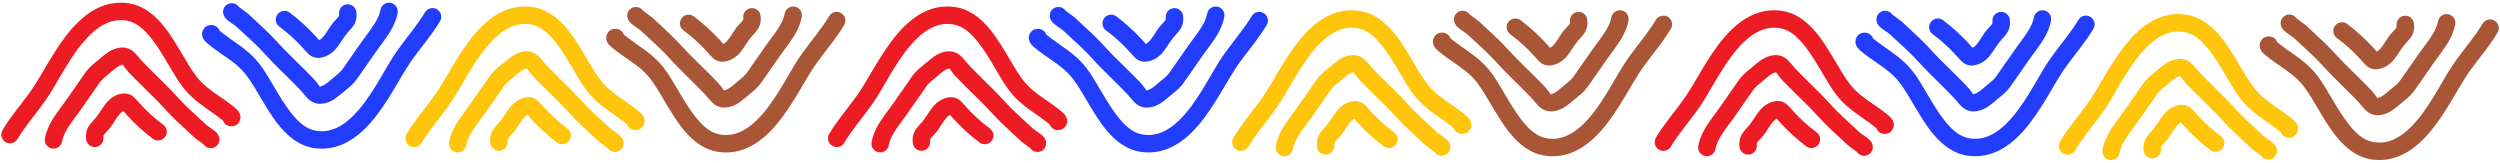 <?xml version="1.0" encoding="UTF-8" standalone="no"?><svg xmlns="http://www.w3.org/2000/svg" xmlns:xlink="http://www.w3.org/1999/xlink" clip-rule="evenodd" fill="#000000" fill-rule="evenodd" height="116.9" preserveAspectRatio="xMidYMid meet" stroke-linejoin="round" stroke-miterlimit="2" version="1" viewBox="144.5 1035.3 1798.1 116.9" width="1798.1" zoomAndPan="magnify"><path d="M1.915 1.843H2085.245V2085.173H1.915z" fill="none"/><g id="change1_1"><path d="M304.808,1121.97c0.866,2.427 3.186,4.166 5.909,4.166c3.633,-0.005 5.23,-2.01 6.031,-3.582c0.689,-1.354 1.65,-4.608 -1.424,-8.026c-1.667,-1.854 -6.665,-5.645 -12.946,-9.917c-3.141,-2.136 -6.186,-4.275 -9.038,-6.645c-2.662,-2.212 -5.156,-4.625 -7.382,-7.453c-8.121,-10.349 -16.1,-28.804 -27.307,-40.558c-6.044,-6.338 -12.991,-10.857 -21.055,-12.193c-14.676,-2.42 -26.946,3.695 -37.213,13.736c-13.199,12.909 -22.945,32.563 -30.776,44.82c-5.733,8.973 -12.685,16.854 -18.715,25.492c-1.601,2.294 -3.141,4.639 -4.586,7.063c-1.773,2.974 -0.798,6.829 2.177,8.602c2.974,1.773 6.828,0.798 8.602,-2.177c1.29,-2.164 2.667,-4.257 4.097,-6.306c6.127,-8.778 13.174,-16.8 19,-25.918c7.421,-11.616 16.47,-30.368 28.976,-42.606c7.338,-7.18 15.91,-12.068 26.402,-10.344c7.342,1.202 13.05,6.667 18.137,13.217c8.807,11.335 15.564,26.074 22.468,34.862c2.223,2.837 4.651,5.352 7.237,7.666c3.702,3.314 7.732,6.207 11.93,9.077c3.678,2.515 7.577,5.529 9.476,7.024Zm3.028,-7.68c0.862,-0.45 1.842,-0.703 2.881,-0.703c-1.211,-0.001 -2.148,0.278 -2.881,0.703Z" fill="#ed1c24"/></g><g id="change1_2"><path d="M899.398,1124.7c0.866,2.428 3.187,4.166 5.91,4.166c3.633,-0.004 5.23,-2.01 6.03,-3.581c0.689,-1.354 1.65,-4.609 -1.424,-8.027c-1.666,-1.853 -6.664,-5.645 -12.945,-9.916c-3.141,-2.136 -6.186,-4.276 -9.038,-6.645c-2.662,-2.212 -5.156,-4.625 -7.383,-7.454c-8.12,-10.349 -16.1,-28.804 -27.306,-40.557c-6.044,-6.339 -12.991,-10.857 -21.056,-12.193c-14.675,-2.421 -26.945,3.694 -37.212,13.736c-13.2,12.909 -22.945,32.562 -30.776,44.819c-5.733,8.973 -12.686,16.854 -18.715,25.493c-1.601,2.294 -3.141,4.638 -4.586,7.062c-1.773,2.975 -0.798,6.829 2.176,8.602c2.975,1.773 6.829,0.798 8.602,-2.176c1.291,-2.165 2.668,-4.257 4.098,-6.306c6.127,-8.779 13.174,-16.8 18.999,-25.919c7.422,-11.616 16.471,-30.368 28.977,-42.605c7.337,-7.181 15.91,-12.069 26.402,-10.344c7.342,1.201 13.049,6.667 18.137,13.216c8.806,11.336 15.564,26.075 22.468,34.862c2.223,2.838 4.651,5.353 7.236,7.667c3.703,3.313 7.733,6.207 11.93,9.076c3.679,2.515 7.578,5.53 9.476,7.024Zm3.029,-7.68c0.862,-0.449 1.842,-0.702 2.881,-0.702c-1.212,-0.002 -2.149,0.278 -2.881,0.702Z" fill="#ed1c24"/></g><g id="change1_3"><path d="M1493.99,1127.43c0.866,2.427 3.186,4.166 5.909,4.166c3.633,-0.005 5.23,-2.01 6.031,-3.582c0.689,-1.354 1.65,-4.608 -1.424,-8.026c-1.667,-1.854 -6.665,-5.645 -12.946,-9.917c-3.141,-2.136 -6.186,-4.275 -9.037,-6.645c-2.663,-2.212 -5.156,-4.625 -7.383,-7.453c-8.12,-10.349 -16.1,-28.804 -27.307,-40.558c-6.044,-6.338 -12.991,-10.857 -21.055,-12.193c-14.676,-2.42 -26.945,3.695 -37.213,13.736c-13.199,12.909 -22.945,32.563 -30.776,44.82c-5.732,8.973 -12.685,16.853 -18.715,25.492c-1.601,2.294 -3.14,4.639 -4.585,7.063c-1.774,2.974 -0.799,6.828 2.176,8.602c2.974,1.773 6.829,0.798 8.602,-2.177c1.29,-2.164 2.667,-4.257 4.097,-6.306c6.127,-8.778 13.174,-16.8 19,-25.918c7.421,-11.616 16.471,-30.368 28.976,-42.606c7.338,-7.18 15.911,-12.068 26.403,-10.344c7.341,1.202 13.049,6.667 18.137,13.217c8.806,11.335 15.563,26.074 22.468,34.862c2.222,2.837 4.651,5.352 7.236,7.666c3.702,3.314 7.732,6.207 11.93,9.077c3.678,2.514 7.577,5.529 9.476,7.024Zm3.028,-7.68c0.862,-0.45 1.842,-0.703 2.881,-0.703c-1.211,-0.001 -2.148,0.278 -2.881,0.703Z" fill="#ed1c24"/></g><g id="change2_1"><path d="M595.506,1124.7c0.866,2.428 3.186,4.166 5.909,4.166c3.633,-0.004 5.231,-2.01 6.031,-3.581c0.689,-1.354 1.65,-4.609 -1.424,-8.027c-1.667,-1.853 -6.665,-5.645 -12.946,-9.916c-3.14,-2.136 -6.186,-4.276 -9.037,-6.645c-2.663,-2.212 -5.156,-4.625 -7.383,-7.454c-8.12,-10.349 -16.1,-28.804 -27.307,-40.557c-6.044,-6.339 -12.991,-10.857 -21.055,-12.193c-14.676,-2.421 -26.945,3.694 -37.213,13.736c-13.199,12.909 -22.945,32.562 -30.776,44.819c-5.732,8.973 -12.685,16.854 -18.715,25.493c-1.601,2.294 -3.14,4.638 -4.585,7.062c-1.774,2.975 -0.798,6.829 2.176,8.602c2.974,1.773 6.829,0.798 8.602,-2.176c1.29,-2.165 2.667,-4.257 4.097,-6.306c6.128,-8.779 13.174,-16.8 19,-25.919c7.421,-11.616 16.471,-30.368 28.976,-42.605c7.338,-7.181 15.911,-12.069 26.403,-10.344c7.341,1.201 13.049,6.667 18.137,13.216c8.806,11.336 15.563,26.075 22.468,34.862c2.222,2.838 4.651,5.353 7.236,7.667c3.702,3.313 7.732,6.207 11.93,9.076c3.678,2.515 7.577,5.53 9.476,7.024Zm3.028,-7.68c0.862,-0.449 1.843,-0.702 2.881,-0.702c-1.211,-0.002 -2.148,0.278 -2.881,0.702Z" fill="#ffc40c"/></g><g id="change2_2"><path d="M1190.1,1127.43c0.866,2.427 3.187,4.166 5.91,4.166c3.633,-0.005 5.23,-2.01 6.03,-3.582c0.689,-1.354 1.651,-4.608 -1.423,-8.026c-1.667,-1.854 -6.665,-5.645 -12.946,-9.917c-3.141,-2.136 -6.186,-4.275 -9.038,-6.645c-2.662,-2.212 -5.156,-4.625 -7.382,-7.453c-8.121,-10.349 -16.1,-28.804 -27.307,-40.558c-6.044,-6.338 -12.991,-10.857 -21.055,-12.193c-14.676,-2.42 -26.946,3.695 -37.213,13.736c-13.2,12.909 -22.945,32.563 -30.776,44.82c-5.733,8.973 -12.685,16.853 -18.715,25.492c-1.601,2.294 -3.141,4.639 -4.586,7.063c-1.773,2.974 -0.798,6.828 2.176,8.602c2.975,1.773 6.829,0.798 8.602,-2.177c1.291,-2.164 2.668,-4.257 4.098,-6.306c6.127,-8.778 13.174,-16.8 18.999,-25.918c7.422,-11.616 16.471,-30.368 28.977,-42.606c7.338,-7.18 15.91,-12.068 26.402,-10.344c7.342,1.202 13.049,6.667 18.137,13.217c8.807,11.335 15.564,26.074 22.468,34.862c2.223,2.837 4.651,5.352 7.236,7.666c3.703,3.314 7.733,6.207 11.93,9.077c3.679,2.514 7.578,5.529 9.476,7.024Zm3.029,-7.68c0.862,-0.45 1.842,-0.703 2.881,-0.703c-1.212,-0.001 -2.148,0.278 -2.881,0.703Z" fill="#ffc40c"/></g><g id="change2_3"><path d="M1784.69,1130.16c0.866,2.428 3.186,4.166 5.909,4.166c3.633,-0.004 5.231,-2.01 6.031,-3.582c0.689,-1.353 1.65,-4.608 -1.424,-8.026c-1.667,-1.853 -6.664,-5.645 -12.945,-9.916c-3.141,-2.136 -6.187,-4.276 -9.038,-6.645c-2.662,-2.213 -5.156,-4.625 -7.383,-7.454c-8.12,-10.349 -16.1,-28.804 -27.307,-40.557c-6.044,-6.339 -12.991,-10.858 -21.055,-12.193c-14.675,-2.421 -26.945,3.694 -37.213,13.736c-13.199,12.909 -22.945,32.562 -30.775,44.819c-5.733,8.973 -12.686,16.854 -18.715,25.493c-1.602,2.294 -3.141,4.638 -4.586,7.062c-1.774,2.975 -0.798,6.829 2.176,8.602c2.974,1.773 6.829,0.798 8.602,-2.176c1.291,-2.165 2.668,-4.257 4.097,-6.306c6.128,-8.779 13.174,-16.8 19,-25.919c7.421,-11.616 16.471,-30.368 28.976,-42.605c7.338,-7.181 15.911,-12.069 26.403,-10.344c7.341,1.201 13.049,6.667 18.137,13.216c8.806,11.336 15.563,26.075 22.468,34.862c2.222,2.838 4.651,5.353 7.236,7.667c3.702,3.313 7.732,6.207 11.93,9.076c3.678,2.515 7.577,5.53 9.476,7.024Zm3.028,-7.68c0.862,-0.449 1.843,-0.702 2.881,-0.702c-1.211,-0.002 -2.148,0.278 -2.881,0.702Z" fill="#ffc40c"/></g><g id="change3_1"><path d="M302.476,1057.47c-0.866,-2.427 -3.187,-4.166 -5.91,-4.166c-3.632,0.005 -5.23,2.01 -6.03,3.582c-0.689,1.354 -1.65,4.608 1.424,8.026c1.666,1.854 6.664,5.645 12.945,9.917c3.141,2.136 6.186,4.275 9.038,6.645c2.662,2.212 5.156,4.625 7.383,7.453c8.12,10.349 16.1,28.804 27.307,40.558c6.043,6.338 12.991,10.857 21.055,12.193c14.675,2.42 26.945,-3.695 37.212,-13.736c13.2,-12.909 22.946,-32.563 30.776,-44.82c5.733,-8.973 12.686,-16.853 18.715,-25.492c1.601,-2.294 3.141,-4.639 4.586,-7.063c1.773,-2.974 0.798,-6.828 -2.176,-8.602c-2.975,-1.773 -6.829,-0.798 -8.602,2.177c-1.291,2.164 -2.668,4.257 -4.098,6.306c-6.127,8.778 -13.174,16.8 -18.999,25.918c-7.421,11.616 -16.471,30.368 -28.977,42.606c-7.337,7.18 -15.91,12.068 -26.402,10.344c-7.341,-1.202 -13.049,-6.667 -18.137,-13.217c-8.806,-11.335 -15.563,-26.074 -22.468,-34.862c-2.223,-2.837 -4.651,-5.352 -7.236,-7.666c-3.702,-3.314 -7.733,-6.207 -11.93,-9.077c-3.678,-2.514 -7.578,-5.529 -9.476,-7.024Zm-3.028,7.68c-0.863,0.45 -1.843,0.703 -2.882,0.703c1.212,0.001 2.149,-0.278 2.882,-0.703Z" fill="#233dff"/></g><g id="change3_2"><path d="M897.066,1060.2c-0.866,-2.428 -3.186,-4.166 -5.909,-4.166c-3.633,0.004 -5.23,2.01 -6.03,3.581c-0.69,1.354 -1.651,4.609 1.423,8.027c1.667,1.853 6.665,5.645 12.946,9.916c3.141,2.136 6.186,4.276 9.038,6.645c2.662,2.212 5.156,4.625 7.382,7.454c8.121,10.349 16.1,28.804 27.307,40.557c6.044,6.339 12.991,10.857 21.055,12.193c14.676,2.421 26.946,-3.694 37.213,-13.736c13.199,-12.909 22.945,-32.562 30.776,-44.819c5.733,-8.973 12.685,-16.854 18.715,-25.493c1.601,-2.294 3.141,-4.638 4.586,-7.062c1.773,-2.975 0.798,-6.829 -2.177,-8.602c-2.974,-1.773 -6.828,-0.798 -8.602,2.176c-1.29,2.165 -2.667,4.257 -4.097,6.306c-6.127,8.779 -13.174,16.8 -19,25.919c-7.421,11.616 -16.47,30.368 -28.976,42.605c-7.338,7.181 -15.91,12.069 -26.402,10.344c-7.342,-1.201 -13.05,-6.667 -18.137,-13.216c-8.807,-11.336 -15.564,-26.075 -22.468,-34.862c-2.223,-2.838 -4.651,-5.353 -7.237,-7.667c-3.702,-3.313 -7.732,-6.207 -11.93,-9.076c-3.678,-2.515 -7.577,-5.53 -9.476,-7.024Zm-3.028,7.68c-0.862,0.449 -1.842,0.702 -2.881,0.702c1.212,0.002 2.148,-0.278 2.881,-0.702Z" fill="#233dff"/></g><g id="change3_3"><path d="M1491.66,1062.92c-0.866,-2.427 -3.186,-4.166 -5.91,-4.166c-3.632,0.005 -5.23,2.01 -6.03,3.582c-0.689,1.354 -1.65,4.608 1.424,8.026c1.667,1.854 6.664,5.645 12.945,9.917c3.141,2.136 6.187,4.275 9.038,6.645c2.662,2.212 5.156,4.625 7.383,7.453c8.12,10.349 16.1,28.804 27.307,40.558c6.044,6.338 12.991,10.857 21.055,12.193c14.675,2.42 26.945,-3.695 37.213,-13.736c13.199,-12.909 22.945,-32.563 30.775,-44.82c5.733,-8.973 12.686,-16.854 18.715,-25.492c1.602,-2.294 3.141,-4.639 4.586,-7.063c1.773,-2.974 0.798,-6.829 -2.176,-8.602c-2.974,-1.773 -6.829,-0.798 -8.602,2.177c-1.291,2.164 -2.668,4.257 -4.098,6.306c-6.127,8.778 -13.173,16.8 -18.999,25.918c-7.421,11.616 -16.471,30.368 -28.976,42.606c-7.338,7.18 -15.911,12.068 -26.403,10.344c-7.341,-1.202 -13.049,-6.667 -18.137,-13.217c-8.806,-11.335 -15.563,-26.074 -22.468,-34.862c-2.223,-2.837 -4.651,-5.352 -7.236,-7.666c-3.702,-3.314 -7.732,-6.207 -11.93,-9.077c-3.678,-2.515 -7.578,-5.529 -9.476,-7.024Zm-3.028,7.68c-0.862,0.45 -1.843,0.703 -2.882,0.703c1.212,0.001 2.149,-0.278 2.882,-0.703Z" fill="#233dff"/></g><g id="change4_1"><path d="M593.174,1060.2c-0.866,-2.428 -3.186,-4.166 -5.91,-4.166c-3.632,0.004 -5.23,2.01 -6.03,3.581c-0.689,1.354 -1.65,4.609 1.424,8.027c1.667,1.853 6.664,5.645 12.945,9.916c3.141,2.136 6.187,4.276 9.038,6.645c2.662,2.212 5.156,4.625 7.383,7.454c8.12,10.349 16.1,28.804 27.307,40.557c6.044,6.339 12.991,10.857 21.055,12.193c14.675,2.421 26.945,-3.694 37.213,-13.736c13.199,-12.909 22.945,-32.562 30.775,-44.819c5.733,-8.973 12.686,-16.854 18.715,-25.493c1.602,-2.294 3.141,-4.638 4.586,-7.062c1.774,-2.975 0.798,-6.829 -2.176,-8.602c-2.974,-1.773 -6.829,-0.798 -8.602,2.176c-1.291,2.165 -2.668,4.257 -4.097,6.306c-6.128,8.779 -13.174,16.8 -19,25.919c-7.421,11.616 -16.471,30.368 -28.976,42.605c-7.338,7.181 -15.911,12.069 -26.403,10.344c-7.341,-1.201 -13.049,-6.667 -18.137,-13.216c-8.806,-11.336 -15.563,-26.075 -22.468,-34.862c-2.223,-2.838 -4.651,-5.353 -7.236,-7.667c-3.702,-3.313 -7.732,-6.207 -11.93,-9.076c-3.678,-2.515 -7.577,-5.53 -9.476,-7.024Zm-3.028,7.68c-0.862,0.449 -1.843,0.702 -2.882,0.702c1.212,0.002 2.149,-0.278 2.882,-0.702Z" fill="#a85636"/></g><g id="change4_2"><path d="M1187.77,1062.92c-0.866,-2.427 -3.187,-4.166 -5.91,-4.166c-3.633,0.005 -5.23,2.01 -6.03,3.582c-0.689,1.354 -1.651,4.608 1.423,8.026c1.667,1.854 6.665,5.645 12.946,9.917c3.141,2.136 6.186,4.275 9.038,6.645c2.662,2.212 5.156,4.625 7.382,7.453c8.121,10.349 16.1,28.804 27.307,40.558c6.044,6.338 12.991,10.857 21.055,12.193c14.676,2.42 26.946,-3.695 37.213,-13.736c13.2,-12.909 22.945,-32.563 30.776,-44.82c5.733,-8.973 12.685,-16.854 18.715,-25.492c1.601,-2.294 3.141,-4.639 4.586,-7.063c1.773,-2.974 0.798,-6.829 -2.176,-8.602c-2.975,-1.773 -6.829,-0.798 -8.602,2.177c-1.291,2.164 -2.668,4.257 -4.098,6.306c-6.127,8.778 -13.174,16.8 -18.999,25.918c-7.422,11.616 -16.471,30.368 -28.977,42.606c-7.338,7.18 -15.91,12.068 -26.402,10.344c-7.342,-1.202 -13.049,-6.667 -18.137,-13.217c-8.807,-11.335 -15.564,-26.074 -22.468,-34.862c-2.223,-2.837 -4.651,-5.352 -7.236,-7.666c-3.703,-3.314 -7.733,-6.207 -11.93,-9.077c-3.679,-2.515 -7.578,-5.529 -9.476,-7.024Zm-3.029,7.68c-0.862,0.45 -1.842,0.703 -2.881,0.703c1.212,0.001 2.148,-0.278 2.881,-0.703Z" fill="#a85636"/></g><g id="change4_3"><path d="M1782.36,1065.65c-0.866,-2.428 -3.186,-4.166 -5.909,-4.166c-3.633,0.004 -5.231,2.01 -6.031,3.581c-0.689,1.354 -1.65,4.608 1.424,8.027c1.667,1.853 6.665,5.645 12.946,9.916c3.14,2.136 6.186,4.276 9.037,6.645c2.663,2.212 5.156,4.625 7.383,7.454c8.12,10.349 16.1,28.804 27.307,40.557c6.044,6.339 12.991,10.857 21.055,12.193c14.676,2.421 26.945,-3.694 37.213,-13.736c13.199,-12.909 22.945,-32.562 30.776,-44.819c5.732,-8.973 12.685,-16.854 18.715,-25.493c1.601,-2.294 3.14,-4.638 4.585,-7.062c1.774,-2.975 0.798,-6.829 -2.176,-8.602c-2.974,-1.773 -6.829,-0.798 -8.602,2.176c-1.29,2.165 -2.667,4.257 -4.097,6.306c-6.128,8.779 -13.174,16.8 -19,25.919c-7.421,11.616 -16.471,30.368 -28.976,42.605c-7.338,7.181 -15.911,12.069 -26.403,10.344c-7.341,-1.201 -13.049,-6.667 -18.137,-13.216c-8.806,-11.336 -15.563,-26.075 -22.468,-34.862c-2.222,-2.838 -4.651,-5.353 -7.236,-7.667c-3.702,-3.314 -7.732,-6.207 -11.93,-9.076c-3.678,-2.515 -7.577,-5.53 -9.476,-7.024Zm-3.028,7.68c-0.862,0.449 -1.843,0.702 -2.881,0.702c1.211,0.002 2.148,-0.278 2.881,-0.702Z" fill="#a85636"/></g><g id="change1_4"><path d="M232.408,1082.02c0.111,0.003 0.25,-0.013 0.334,-0.013c-0.112,0 -0.223,0.004 -0.334,0.013c-0.118,-0.001 -0.206,-0.022 -0.166,-0.101c0.433,-0.866 1.495,1.377 2.162,2.196c0.989,1.214 1.906,2.413 2.764,3.317c6.047,6.365 12.349,12.279 18.489,18.449c2.539,2.55 5.049,5.146 7.498,7.841c2.695,2.983 5.561,5.86 8.499,8.678c4.249,4.077 8.652,8.031 12.888,12.016c0.42,0.395 5.192,3.858 6.376,4.715c1.13,1.653 3.03,2.738 5.181,2.738c3.463,0 6.274,-2.811 6.274,-6.274c-0.002,-1.043 -0.338,-3.206 -2.409,-5.23c-1.619,-1.582 -6.363,-4.615 -6.862,-5.08c-4.219,-3.943 -8.606,-7.851 -12.838,-11.886c-2.732,-2.604 -5.398,-5.261 -7.904,-8.018c-2.569,-2.843 -5.201,-5.581 -7.864,-8.272c-6.055,-6.118 -12.274,-11.98 -18.236,-18.291c-1.821,-1.927 -3.955,-5.126 -6.522,-6.977c-2.105,-1.518 -4.45,-2.382 -6.996,-2.382c-2.743,-0 -5.318,0.681 -7.742,1.838c-4.053,1.933 -7.64,5.423 -10.956,8.082c-1.787,1.432 -3.36,2.729 -4.832,4.207c-1.071,1.076 -2.09,2.242 -3.089,3.604c0,-0 -12.871,18.444 -12.871,18.444c-3.948,5.789 -9.22,11.961 -12.701,18.622c-1.778,3.403 -3.118,6.932 -3.765,10.581c-0.605,3.409 1.673,6.668 5.082,7.273c3.41,0.605 6.669,-1.673 7.274,-5.082c0.579,-3.268 2.073,-6.357 3.874,-9.339c3.207,-5.311 7.387,-10.269 10.604,-14.986l12.622,-18.092c0.766,-1.044 1.554,-1.897 2.398,-2.691c0.999,-0.941 2.072,-1.804 3.253,-2.751c2.027,-1.625 4.131,-3.668 6.438,-5.299c1.266,-0.894 2.569,-1.739 4.077,-1.85Z" fill="#ed1c24"/></g><g id="change1_5"><path d="M826.999,1084.75c0.111,0.002 0.249,-0.013 0.334,-0.013c-0.113,-0 -0.224,0.004 -0.334,0.013c-0.118,-0.001 -0.206,-0.022 -0.166,-0.102c0.432,-0.866 1.495,1.378 2.162,2.197c0.988,1.214 1.906,2.413 2.764,3.316c6.047,6.366 12.348,12.279 18.489,18.449c2.538,2.551 5.049,5.146 7.498,7.842c2.695,2.982 5.561,5.859 8.499,8.678c4.249,4.077 8.652,8.03 12.888,12.015c0.42,0.396 5.192,3.859 6.375,4.715c1.13,1.653 3.03,2.739 5.182,2.739c3.462,-0 6.274,-2.812 6.274,-6.275c-0.002,-1.043 -0.338,-3.206 -2.409,-5.23c-1.619,-1.582 -6.364,-4.614 -6.862,-5.08c-4.219,-3.942 -8.607,-7.851 -12.839,-11.886c-2.731,-2.604 -5.398,-5.26 -7.904,-8.018c-2.569,-2.842 -5.201,-5.581 -7.864,-8.271c-6.055,-6.119 -12.273,-11.98 -18.235,-18.291c-1.821,-1.928 -3.955,-5.127 -6.523,-6.978c-2.105,-1.517 -4.449,-2.381 -6.995,-2.382c-2.744,0 -5.319,0.682 -7.743,1.838c-4.052,1.934 -7.639,5.423 -10.956,8.082c-1.787,1.433 -3.359,2.729 -4.831,4.207c-1.071,1.076 -2.091,2.243 -3.089,3.604l-12.872,18.444c-3.947,5.79 -9.219,11.961 -12.7,18.622c-1.778,3.403 -3.118,6.932 -3.765,10.581c-0.605,3.41 1.672,6.669 5.082,7.273c3.41,0.605 6.669,-1.672 7.273,-5.082c0.58,-3.268 2.074,-6.356 3.874,-9.338c3.207,-5.311 7.388,-10.269 10.604,-14.987l12.623,-18.092c0.765,-1.044 1.554,-1.897 2.398,-2.691c0.999,-0.94 2.071,-1.803 3.253,-2.75c2.027,-1.626 4.131,-3.669 6.438,-5.299c1.266,-0.895 2.569,-1.74 4.077,-1.85Z" fill="#ed1c24"/></g><g id="change1_6"><path d="M1421.59,1087.48c0.111,0.003 0.25,-0.013 0.335,-0.013c-0.113,0 -0.224,0.004 -0.335,0.013c-0.118,-0.001 -0.205,-0.022 -0.166,-0.101c0.433,-0.866 1.496,1.377 2.163,2.196c0.988,1.214 1.905,2.413 2.763,3.317c6.047,6.365 12.349,12.279 18.489,18.449c2.539,2.55 5.049,5.146 7.499,7.841c2.695,2.983 5.561,5.86 8.498,8.678c4.25,4.077 8.652,8.031 12.888,12.016c0.421,0.395 5.193,3.858 6.376,4.715c1.13,1.653 3.03,2.738 5.181,2.738c3.463,0 6.274,-2.811 6.274,-6.274c-0.001,-1.043 -0.338,-3.206 -2.409,-5.23c-1.619,-1.582 -6.363,-4.615 -6.861,-5.081c-4.22,-3.942 -8.607,-7.85 -12.839,-11.885c-2.732,-2.604 -5.398,-5.261 -7.904,-8.018c-2.569,-2.843 -5.201,-5.581 -7.864,-8.272c-6.055,-6.118 -12.273,-11.98 -18.236,-18.291c-1.821,-1.927 -3.955,-5.126 -6.522,-6.977c-2.105,-1.518 -4.449,-2.382 -6.995,-2.382c-2.744,-0 -5.319,0.681 -7.743,1.838c-4.053,1.933 -7.639,5.423 -10.956,8.082c-1.787,1.432 -3.36,2.729 -4.831,4.207c-1.072,1.076 -2.091,2.242 -3.089,3.604l-12.872,18.444c-3.947,5.789 -9.22,11.961 -12.7,18.622c-1.779,3.403 -3.119,6.932 -3.766,10.581c-0.604,3.409 1.673,6.668 5.083,7.273c3.409,0.605 6.668,-1.673 7.273,-5.082c0.579,-3.268 2.073,-6.357 3.874,-9.339c3.207,-5.311 7.387,-10.269 10.604,-14.986c-0,-0 12.623,-18.092 12.623,-18.092c0.765,-1.044 1.553,-1.897 2.397,-2.691c1,-0.941 2.072,-1.804 3.253,-2.751c2.028,-1.625 4.132,-3.668 6.438,-5.299c1.266,-0.894 2.569,-1.74 4.077,-1.85Z" fill="#ed1c24"/></g><g id="change2_4"><path d="M523.106,1084.75c0.112,0.002 0.25,-0.013 0.335,-0.013c-0.113,-0 -0.224,0.004 -0.335,0.013c-0.118,-0.001 -0.205,-0.022 -0.166,-0.102c0.433,-0.866 1.496,1.378 2.163,2.197c0.988,1.214 1.905,2.413 2.763,3.316c6.047,6.366 12.349,12.279 18.489,18.449c2.539,2.551 5.049,5.146 7.499,7.842c2.695,2.982 5.561,5.859 8.498,8.678c4.25,4.077 8.652,8.03 12.888,12.015c0.421,0.396 5.193,3.859 6.376,4.715c1.13,1.653 3.03,2.739 5.181,2.739c3.463,-0 6.274,-2.812 6.274,-6.275c-0.001,-1.043 -0.338,-3.206 -2.409,-5.23c-1.619,-1.582 -6.363,-4.614 -6.861,-5.08c-4.22,-3.942 -8.607,-7.851 -12.839,-11.886c-2.732,-2.604 -5.398,-5.26 -7.904,-8.018c-2.569,-2.842 -5.201,-5.581 -7.864,-8.271c-6.055,-6.119 -12.273,-11.98 -18.236,-18.291c-1.821,-1.928 -3.955,-5.127 -6.522,-6.978c-2.105,-1.517 -4.449,-2.381 -6.995,-2.382c-2.744,0 -5.319,0.682 -7.743,1.838c-4.053,1.934 -7.639,5.423 -10.956,8.082c-1.787,1.433 -3.36,2.729 -4.831,4.207c-1.072,1.076 -2.091,2.243 -3.089,3.604l-12.872,18.444c-3.947,5.79 -9.22,11.961 -12.7,18.622c-1.779,3.403 -3.119,6.932 -3.766,10.581c-0.604,3.41 1.673,6.669 5.083,7.273c3.409,0.605 6.668,-1.672 7.273,-5.082c0.579,-3.268 2.073,-6.356 3.874,-9.338c3.207,-5.311 7.387,-10.269 10.604,-14.987c-0,0 12.623,-18.092 12.623,-18.092c0.765,-1.044 1.553,-1.897 2.397,-2.691c1,-0.94 2.072,-1.803 3.253,-2.75c2.028,-1.626 4.132,-3.669 6.438,-5.299c1.266,-0.895 2.569,-1.74 4.077,-1.85Z" fill="#ffc40c"/></g><g id="change2_5"><path d="M1117.7,1087.48c0.111,0.003 0.249,-0.013 0.334,-0.013c-0.112,0 -0.224,0.004 -0.334,0.013c-0.118,-0.001 -0.206,-0.022 -0.166,-0.101c0.433,-0.866 1.495,1.377 2.162,2.196c0.989,1.214 1.906,2.413 2.764,3.317c6.047,6.365 12.349,12.279 18.489,18.449c2.538,2.55 5.049,5.146 7.498,7.841c2.695,2.983 5.561,5.86 8.499,8.678c4.249,4.077 8.652,8.031 12.888,12.016c0.42,0.395 5.192,3.858 6.375,4.715c1.13,1.653 3.03,2.738 5.182,2.738c3.463,0 6.274,-2.811 6.274,-6.274c-0.002,-1.043 -0.338,-3.206 -2.409,-5.23c-1.619,-1.582 -6.364,-4.615 -6.862,-5.081c-4.219,-3.942 -8.606,-7.85 -12.839,-11.885c-2.731,-2.604 -5.397,-5.261 -7.904,-8.018c-2.568,-2.843 -5.201,-5.581 -7.863,-8.272c-6.056,-6.118 -12.274,-11.98 -18.236,-18.291c-1.821,-1.927 -3.955,-5.126 -6.523,-6.977c-2.105,-1.518 -4.449,-2.382 -6.995,-2.382c-2.744,-0 -5.318,0.681 -7.743,1.838c-4.052,1.933 -7.639,5.423 -10.955,8.082c-1.787,1.432 -3.36,2.729 -4.832,4.207c-1.071,1.076 -2.09,2.242 -3.089,3.604c0,-0 -12.871,18.444 -12.871,18.444c-3.948,5.789 -9.22,11.961 -12.701,18.622c-1.778,3.403 -3.118,6.932 -3.765,10.581c-0.605,3.409 1.673,6.668 5.082,7.273c3.41,0.605 6.669,-1.673 7.273,-5.082c0.58,-3.268 2.074,-6.357 3.875,-9.339c3.206,-5.311 7.387,-10.269 10.603,-14.986c0,-0 12.623,-18.092 12.623,-18.092c0.766,-1.044 1.554,-1.897 2.398,-2.691c0.999,-0.941 2.071,-1.804 3.253,-2.751c2.027,-1.625 4.131,-3.668 6.438,-5.299c1.266,-0.894 2.569,-1.74 4.077,-1.85Z" fill="#ffc40c"/></g><g id="change2_6"><path d="M1712.29,1090.21c0.111,0.002 0.249,-0.013 0.334,-0.013c-0.113,-0 -0.224,0.004 -0.334,0.013c-0.119,-0.001 -0.206,-0.023 -0.167,-0.102c0.433,-0.866 1.496,1.378 2.163,2.197c0.988,1.214 1.905,2.413 2.763,3.316c6.048,6.366 12.349,12.279 18.49,18.449c2.538,2.551 5.048,5.146 7.498,7.842c2.695,2.982 5.561,5.859 8.499,8.678c4.249,4.077 8.652,8.03 12.887,12.015c0.421,0.396 5.193,3.859 6.376,4.715c1.13,1.653 3.03,2.739 5.181,2.739c3.463,-0 6.275,-2.812 6.275,-6.275c-0.002,-1.043 -0.338,-3.206 -2.41,-5.23c-1.619,-1.582 -6.363,-4.614 -6.861,-5.08c-4.22,-3.942 -8.607,-7.851 -12.839,-11.886c-2.731,-2.604 -5.398,-5.261 -7.904,-8.018c-2.569,-2.842 -5.201,-5.581 -7.864,-8.271c-6.055,-6.119 -12.273,-11.98 -18.236,-18.291c-1.821,-1.928 -3.954,-5.127 -6.522,-6.978c-2.105,-1.517 -4.449,-2.381 -6.995,-2.382c-2.744,0 -5.319,0.682 -7.743,1.838c-4.053,1.934 -7.639,5.423 -10.956,8.082c-1.787,1.433 -3.359,2.729 -4.831,4.207c-1.072,1.076 -2.091,2.243 -3.089,3.604l-12.872,18.444c-3.947,5.79 -9.22,11.961 -12.7,18.622c-1.779,3.403 -3.119,6.932 -3.766,10.581c-0.604,3.41 1.673,6.669 5.083,7.273c3.409,0.605 6.668,-1.672 7.273,-5.082c0.579,-3.268 2.074,-6.356 3.874,-9.338c3.207,-5.311 7.388,-10.269 10.604,-14.987l12.623,-18.092c0.765,-1.044 1.553,-1.897 2.397,-2.691c1,-0.94 2.072,-1.803 3.253,-2.75c2.028,-1.626 4.132,-3.669 6.438,-5.299c1.267,-0.895 2.569,-1.74 4.078,-1.85Z" fill="#ffc40c"/></g><g id="change3_4"><path d="M374.875,1097.42c-0.111,-0.003 -0.249,0.013 -0.334,0.013c0.113,-0 0.224,-0.004 0.334,-0.013c0.118,0.001 0.206,0.022 0.166,0.101c-0.432,0.866 -1.495,-1.377 -2.162,-2.196c-0.988,-1.214 -1.906,-2.413 -2.764,-3.317c-6.047,-6.365 -12.348,-12.279 -18.489,-18.449c-2.538,-2.55 -5.049,-5.146 -7.498,-7.841c-2.695,-2.983 -5.561,-5.86 -8.499,-8.678c-4.249,-4.077 -8.652,-8.031 -12.887,-12.016c-0.421,-0.395 -5.193,-3.858 -6.376,-4.715c-1.13,-1.653 -3.03,-2.738 -5.182,-2.738c-3.462,-0 -6.274,2.811 -6.274,6.274c0.002,1.043 0.338,3.206 2.409,5.23c1.619,1.582 6.364,4.615 6.862,5.081c4.22,3.942 8.607,7.85 12.839,11.885c2.731,2.604 5.398,5.261 7.904,8.018c2.569,2.843 5.201,5.581 7.864,8.272c6.055,6.118 12.273,11.98 18.236,18.291c1.82,1.927 3.954,5.126 6.522,6.977c2.105,1.518 4.449,2.382 6.995,2.382c2.744,0 5.319,-0.681 7.743,-1.838c4.052,-1.933 7.639,-5.423 10.956,-8.082c1.787,-1.432 3.359,-2.729 4.831,-4.207c1.072,-1.076 2.091,-2.242 3.089,-3.604c0,0 12.872,-18.444 12.872,-18.444c3.947,-5.789 9.219,-11.961 12.7,-18.622c1.778,-3.403 3.118,-6.932 3.765,-10.581c0.605,-3.409 -1.672,-6.668 -5.082,-7.273c-3.41,-0.605 -6.669,1.673 -7.273,5.082c-0.58,3.268 -2.074,6.357 -3.874,9.339c-3.207,5.311 -7.388,10.269 -10.604,14.986l-12.623,18.092c-0.765,1.044 -1.554,1.897 -2.397,2.691c-1,0.941 -2.072,1.804 -3.253,2.751c-2.028,1.625 -4.132,3.668 -6.439,5.299c-1.266,0.894 -2.569,1.74 -4.077,1.85Z" fill="#233dff"/></g><g id="change3_5"><path d="M969.466,1100.15c-0.111,-0.002 -0.249,0.013 -0.334,0.013c0.112,0 0.223,-0.004 0.334,-0.013c0.118,0.001 0.206,0.022 0.166,0.102c-0.433,0.866 -1.495,-1.378 -2.162,-2.197c-0.989,-1.214 -1.906,-2.413 -2.764,-3.316c-6.047,-6.366 -12.349,-12.279 -18.489,-18.449c-2.539,-2.551 -5.049,-5.146 -7.498,-7.842c-2.695,-2.982 -5.561,-5.859 -8.499,-8.678c-4.249,-4.077 -8.652,-8.03 -12.888,-12.015c-0.42,-0.396 -5.192,-3.859 -6.375,-4.715c-1.131,-1.653 -3.031,-2.739 -5.182,-2.739c-3.463,0 -6.274,2.812 -6.274,6.275c0.002,1.043 0.338,3.206 2.409,5.23c1.619,1.582 6.363,4.614 6.862,5.08c4.219,3.942 8.606,7.851 12.838,11.886c2.732,2.604 5.398,5.26 7.904,8.018c2.569,2.842 5.201,5.581 7.864,8.271c6.055,6.119 12.274,11.98 18.236,18.291c1.821,1.928 3.955,5.127 6.522,6.978c2.105,1.517 4.45,2.381 6.996,2.382c2.743,-0 5.318,-0.682 7.742,-1.838c4.053,-1.934 7.64,-5.423 10.956,-8.082c1.787,-1.433 3.36,-2.729 4.832,-4.207c1.071,-1.076 2.09,-2.243 3.089,-3.604l12.871,-18.444c3.948,-5.79 9.22,-11.961 12.701,-18.622c1.778,-3.403 3.118,-6.932 3.765,-10.581c0.605,-3.41 -1.673,-6.669 -5.082,-7.273c-3.41,-0.605 -6.669,1.672 -7.274,5.082c-0.579,3.268 -2.073,6.356 -3.874,9.338c-3.206,5.311 -7.387,10.269 -10.604,14.987l-12.622,18.092c-0.766,1.044 -1.554,1.897 -2.398,2.691c-0.999,0.94 -2.071,1.803 -3.253,2.75c-2.027,1.626 -4.131,3.669 -6.438,5.299c-1.266,0.895 -2.569,1.74 -4.077,1.85Z" fill="#233dff"/></g><g id="change3_6"><path d="M1564.06,1102.88c-0.111,-0.003 -0.249,0.013 -0.334,0.013c0.113,-0 0.224,-0.004 0.334,-0.013c0.119,0.001 0.206,0.022 0.167,0.101c-0.433,0.866 -1.496,-1.377 -2.163,-2.196c-0.988,-1.214 -1.906,-2.413 -2.763,-3.317c-6.048,-6.365 -12.349,-12.279 -18.49,-18.449c-2.538,-2.55 -5.048,-5.146 -7.498,-7.841c-2.695,-2.983 -5.561,-5.86 -8.499,-8.678c-4.249,-4.077 -8.652,-8.031 -12.887,-12.016c-0.421,-0.395 -5.193,-3.858 -6.376,-4.715c-1.13,-1.653 -3.03,-2.738 -5.181,-2.738c-3.463,-0 -6.275,2.811 -6.275,6.274c0.002,1.043 0.338,3.206 2.41,5.23c1.619,1.582 6.363,4.615 6.861,5.08c4.22,3.943 8.607,7.851 12.839,11.886c2.731,2.604 5.398,5.261 7.904,8.018c2.569,2.843 5.201,5.581 7.864,8.272c6.055,6.118 12.273,11.98 18.236,18.291c1.82,1.927 3.954,5.126 6.522,6.977c2.105,1.518 4.449,2.382 6.995,2.382c2.744,0 5.319,-0.681 7.743,-1.838c4.053,-1.933 7.639,-5.423 10.956,-8.082c1.787,-1.432 3.359,-2.729 4.831,-4.207c1.072,-1.076 2.091,-2.242 3.089,-3.604c0,0 12.872,-18.444 12.872,-18.444c3.947,-5.789 9.219,-11.961 12.7,-18.622c1.779,-3.403 3.119,-6.932 3.766,-10.581c0.604,-3.409 -1.673,-6.668 -5.083,-7.273c-3.409,-0.605 -6.668,1.673 -7.273,5.082c-0.579,3.268 -2.074,6.357 -3.874,9.339c-3.207,5.311 -7.388,10.269 -10.604,14.986l-12.623,18.092c-0.765,1.044 -1.554,1.897 -2.397,2.691c-1,0.941 -2.072,1.804 -3.253,2.751c-2.028,1.625 -4.132,3.668 -6.439,5.299c-1.266,0.894 -2.569,1.739 -4.077,1.85Z" fill="#233dff"/></g><g id="change4_4"><path d="M665.573,1100.15c-0.111,-0.002 -0.249,0.013 -0.334,0.013c0.113,0 0.224,-0.004 0.334,-0.013c0.119,0.001 0.206,0.022 0.167,0.102c-0.433,0.866 -1.496,-1.378 -2.163,-2.197c-0.988,-1.214 -1.905,-2.413 -2.763,-3.316c-6.048,-6.366 -12.349,-12.279 -18.49,-18.449c-2.538,-2.551 -5.048,-5.146 -7.498,-7.842c-2.695,-2.982 -5.561,-5.859 -8.499,-8.678c-4.249,-4.077 -8.652,-8.03 -12.887,-12.015c-0.421,-0.396 -5.193,-3.859 -6.376,-4.715c-1.13,-1.653 -3.03,-2.739 -5.181,-2.739c-3.463,0 -6.275,2.812 -6.275,6.275c0.002,1.043 0.338,3.206 2.41,5.23c1.619,1.582 6.363,4.614 6.861,5.08c4.22,3.942 8.607,7.851 12.839,11.886c2.731,2.604 5.398,5.26 7.904,8.018c2.569,2.842 5.201,5.581 7.864,8.271c6.055,6.119 12.273,11.98 18.236,18.291c1.821,1.928 3.954,5.127 6.522,6.978c2.105,1.517 4.449,2.381 6.995,2.382c2.744,-0 5.319,-0.682 7.743,-1.838c4.053,-1.934 7.639,-5.423 10.956,-8.082c1.787,-1.433 3.359,-2.729 4.831,-4.207c1.072,-1.076 2.091,-2.243 3.089,-3.604l12.872,-18.444c3.947,-5.79 9.22,-11.961 12.7,-18.622c1.779,-3.403 3.119,-6.932 3.766,-10.581c0.604,-3.41 -1.673,-6.669 -5.083,-7.273c-3.409,-0.605 -6.668,1.672 -7.273,5.082c-0.579,3.268 -2.074,6.356 -3.874,9.338c-3.207,5.311 -7.388,10.269 -10.604,14.987l-12.623,18.092c-0.765,1.044 -1.553,1.897 -2.397,2.691c-1,0.94 -2.072,1.803 -3.253,2.75c-2.028,1.626 -4.132,3.669 -6.438,5.299c-1.267,0.895 -2.569,1.74 -4.078,1.85Z" fill="#a85636"/></g><g id="change4_5"><path d="M1260.16,1102.88c-0.111,-0.003 -0.249,0.013 -0.334,0.013c0.112,-0 0.224,-0.004 0.334,-0.013c0.118,0.001 0.206,0.022 0.166,0.101c-0.433,0.866 -1.495,-1.377 -2.162,-2.196c-0.989,-1.214 -1.906,-2.413 -2.764,-3.317c-6.047,-6.365 -12.349,-12.279 -18.489,-18.449c-2.538,-2.55 -5.049,-5.146 -7.498,-7.841c-2.695,-2.983 -5.561,-5.86 -8.499,-8.678c-4.249,-4.077 -8.652,-8.031 -12.888,-12.016c-0.42,-0.395 -5.192,-3.858 -6.375,-4.715c-1.13,-1.653 -3.03,-2.738 -5.182,-2.738c-3.463,-0 -6.274,2.811 -6.274,6.274c0.002,1.043 0.338,3.206 2.409,5.23c1.619,1.582 6.364,4.615 6.862,5.08c4.219,3.943 8.606,7.851 12.839,11.886c2.731,2.604 5.397,5.261 7.904,8.018c2.568,2.843 5.201,5.581 7.863,8.272c6.056,6.118 12.274,11.98 18.236,18.291c1.821,1.927 3.955,5.126 6.523,6.977c2.105,1.518 4.449,2.382 6.995,2.382c2.744,0 5.318,-0.681 7.743,-1.838c4.052,-1.933 7.639,-5.423 10.955,-8.082c1.787,-1.432 3.36,-2.729 4.832,-4.207c1.071,-1.076 2.09,-2.242 3.089,-3.604c-0,0 12.871,-18.444 12.871,-18.444c3.948,-5.789 9.22,-11.961 12.701,-18.622c1.778,-3.403 3.118,-6.932 3.765,-10.581c0.605,-3.409 -1.673,-6.668 -5.082,-7.273c-3.41,-0.605 -6.669,1.673 -7.273,5.082c-0.58,3.268 -2.074,6.357 -3.875,9.339c-3.206,5.311 -7.387,10.269 -10.603,14.986c-0,0 -12.623,18.092 -12.623,18.092c-0.766,1.044 -1.554,1.897 -2.398,2.691c-0.999,0.941 -2.071,1.804 -3.253,2.751c-2.027,1.625 -4.131,3.668 -6.438,5.299c-1.266,0.894 -2.569,1.739 -4.077,1.85Z" fill="#a85636"/></g><g id="change4_6"><path d="M1854.76,1105.61c-0.112,-0.002 -0.25,0.013 -0.335,0.013c0.113,0 0.224,-0.004 0.335,-0.013c0.118,0.001 0.205,0.022 0.166,0.102c-0.433,0.866 -1.496,-1.378 -2.163,-2.197c-0.988,-1.214 -1.905,-2.413 -2.763,-3.316c-6.047,-6.366 -12.349,-12.279 -18.49,-18.449c-2.538,-2.551 -5.048,-5.146 -7.498,-7.842c-2.695,-2.982 -5.561,-5.859 -8.498,-8.678c-4.25,-4.077 -8.652,-8.03 -12.888,-12.015c-0.421,-0.396 -5.193,-3.859 -6.376,-4.715c-1.13,-1.653 -3.03,-2.739 -5.181,-2.739c-3.463,0 -6.274,2.812 -6.274,6.275c0.001,1.043 0.338,3.206 2.409,5.23c1.619,1.582 6.363,4.614 6.861,5.08c4.22,3.942 8.607,7.851 12.839,11.886c2.732,2.604 5.398,5.26 7.904,8.018c2.569,2.842 5.201,5.581 7.864,8.271c6.055,6.119 12.273,11.98 18.236,18.291c1.821,1.928 3.955,5.127 6.522,6.978c2.105,1.517 4.449,2.381 6.995,2.382c2.744,-0 5.319,-0.682 7.743,-1.838c4.053,-1.934 7.639,-5.423 10.956,-8.082c1.787,-1.433 3.36,-2.729 4.831,-4.207c1.072,-1.076 2.091,-2.243 3.089,-3.604c0,-0 12.872,-18.444 12.872,-18.444c3.947,-5.79 9.22,-11.961 12.7,-18.622c1.779,-3.403 3.119,-6.932 3.766,-10.581c0.604,-3.41 -1.673,-6.669 -5.083,-7.273c-3.409,-0.605 -6.668,1.672 -7.273,5.082c-0.579,3.268 -2.073,6.356 -3.874,9.338c-3.207,5.311 -7.387,10.269 -10.604,14.987c0,-0 -12.623,18.092 -12.623,18.092c-0.765,1.044 -1.553,1.897 -2.397,2.691c-1,0.94 -2.072,1.803 -3.253,2.75c-2.028,1.626 -4.132,3.669 -6.438,5.299c-1.266,0.895 -2.569,1.74 -4.077,1.85Z" fill="#a85636"/></g><g id="change1_7"><path d="M233.258,1115.25c0.611,0.718 1.717,2.004 2.366,2.707c3.013,3.276 5.95,6.201 8.993,8.98c3.079,2.812 6.267,5.473 9.798,8.145c2.77,2.077 6.706,1.515 8.784,-1.255c2.077,-2.771 1.515,-6.706 -1.255,-8.784c-3.222,-2.395 -6.149,-4.765 -8.948,-7.307c-2.78,-2.526 -5.434,-5.218 -8.171,-8.213c-1.954,-2.147 -3.967,-4.83 -6.551,-6.048c-1.908,-0.9 -4.07,-1.284 -6.625,-0.782c-3.362,0.671 -6.128,2.225 -8.492,4.335c-3.856,3.442 -6.363,8.776 -9.429,12.549c-2.229,2.744 -4.441,4.659 -5.741,7.044c-1.317,2.418 -2.048,5.19 -1.532,8.992c0.466,3.432 3.629,5.839 7.061,5.374c3.431,-0.466 5.839,-3.63 5.373,-7.061c-0.102,-0.756 0.055,-1.262 0.384,-1.712c1.11,-1.515 2.681,-2.862 4.194,-4.724c2.407,-2.963 4.352,-7.038 7.086,-10.127c0.774,-0.874 1.617,-1.674 2.705,-2.113Z" fill="#ed1c24"/></g><g id="change1_8"><path d="M827.848,1117.98c0.612,0.717 1.718,2.003 2.367,2.706c3.012,3.277 5.95,6.202 8.992,8.98c3.079,2.812 6.268,5.474 9.798,8.145c2.77,2.078 6.706,1.515 8.784,-1.255c2.078,-2.77 1.515,-6.706 -1.255,-8.784c-3.221,-2.394 -6.148,-4.765 -8.947,-7.307c-2.781,-2.525 -5.434,-5.218 -8.172,-8.212c-1.954,-2.147 -3.967,-4.83 -6.551,-6.049c-1.907,-0.899 -4.069,-1.284 -6.624,-0.782c-3.362,0.672 -6.128,2.225 -8.493,4.335c-3.856,3.442 -6.363,8.776 -9.428,12.549c-2.23,2.744 -4.441,4.659 -5.741,7.044c-1.318,2.419 -2.049,5.19 -1.533,8.993c0.466,3.431 3.63,5.839 7.061,5.373c3.432,-0.466 5.839,-3.63 5.374,-7.061c-0.103,-0.756 0.054,-1.262 0.384,-1.711c1.11,-1.515 2.681,-2.863 4.194,-4.725c2.407,-2.962 4.351,-7.038 7.085,-10.126c0.774,-0.875 1.617,-1.675 2.705,-2.113Z" fill="#ed1c24"/></g><g id="change1_9"><path d="M1422.44,1120.7c0.611,0.718 1.718,2.004 2.367,2.707c3.012,3.276 5.949,6.201 8.992,8.98c3.079,2.812 6.268,5.473 9.798,8.144c2.77,2.078 6.706,1.516 8.784,-1.254c2.077,-2.771 1.515,-6.707 -1.255,-8.784c-3.221,-2.395 -6.149,-4.765 -8.947,-7.307c-2.781,-2.526 -5.435,-5.218 -8.172,-8.213c-1.954,-2.147 -3.967,-4.83 -6.551,-6.048c-1.908,-0.9 -4.069,-1.284 -6.624,-0.782c-3.363,0.671 -6.129,2.224 -8.493,4.335c-3.856,3.442 -6.363,8.776 -9.429,12.549c-2.229,2.744 -4.441,4.659 -5.741,7.044c-1.317,2.418 -2.048,5.19 -1.532,8.992c0.466,3.432 3.63,5.839 7.061,5.374c3.431,-0.466 5.839,-3.63 5.373,-7.061c-0.102,-0.756 0.055,-1.262 0.385,-1.712c1.109,-1.515 2.68,-2.862 4.193,-4.724c2.407,-2.963 4.352,-7.038 7.086,-10.127c0.774,-0.874 1.617,-1.674 2.705,-2.113Z" fill="#ed1c24"/></g><g id="change2_7"><path d="M523.956,1117.98c0.611,0.717 1.718,2.003 2.367,2.706c3.012,3.277 5.949,6.202 8.992,8.98c3.079,2.812 6.268,5.474 9.798,8.145c2.77,2.078 6.706,1.515 8.784,-1.255c2.077,-2.77 1.515,-6.706 -1.255,-8.784c-3.221,-2.394 -6.149,-4.765 -8.947,-7.307c-2.781,-2.525 -5.435,-5.218 -8.172,-8.212c-1.954,-2.147 -3.967,-4.83 -6.551,-6.049c-1.908,-0.899 -4.069,-1.284 -6.624,-0.782c-3.363,0.672 -6.129,2.225 -8.493,4.335c-3.856,3.442 -6.363,8.776 -9.429,12.549c-2.229,2.744 -4.441,4.659 -5.74,7.044c-1.318,2.419 -2.049,5.19 -1.533,8.993c0.466,3.431 3.63,5.839 7.061,5.373c3.431,-0.466 5.839,-3.63 5.373,-7.061c-0.102,-0.756 0.055,-1.262 0.385,-1.711c1.109,-1.515 2.68,-2.863 4.193,-4.725c2.407,-2.962 4.352,-7.038 7.086,-10.126c0.774,-0.875 1.617,-1.675 2.705,-2.113Z" fill="#ffc40c"/></g><g id="change2_8"><path d="M1118.55,1120.7c0.612,0.718 1.718,2.004 2.367,2.707c3.012,3.276 5.95,6.201 8.992,8.98c3.079,2.812 6.268,5.473 9.798,8.144c2.771,2.078 6.707,1.516 8.784,-1.254c2.078,-2.771 1.516,-6.707 -1.255,-8.784c-3.221,-2.395 -6.148,-4.765 -8.947,-7.307c-2.78,-2.526 -5.434,-5.218 -8.171,-8.213c-1.955,-2.147 -3.968,-4.83 -6.552,-6.048c-1.907,-0.9 -4.069,-1.284 -6.624,-0.782c-3.362,0.671 -6.128,2.224 -8.492,4.335c-3.856,3.442 -6.363,8.776 -9.429,12.549c-2.23,2.744 -4.441,4.659 -5.741,7.044c-1.318,2.418 -2.049,5.19 -1.532,8.992c0.465,3.432 3.629,5.839 7.061,5.374c3.431,-0.466 5.839,-3.63 5.373,-7.061c-0.103,-0.756 0.055,-1.262 0.384,-1.712c1.11,-1.515 2.681,-2.862 4.194,-4.724c2.407,-2.963 4.352,-7.038 7.086,-10.127c0.773,-0.874 1.617,-1.674 2.704,-2.113Z" fill="#ffc40c"/></g><g id="change2_9"><path d="M1713.14,1123.43c0.611,0.717 1.718,2.003 2.367,2.706c3.012,3.277 5.949,6.202 8.992,8.98c3.079,2.812 6.268,5.474 9.798,8.145c2.77,2.078 6.706,1.515 8.784,-1.255c2.077,-2.77 1.515,-6.706 -1.255,-8.784c-3.221,-2.394 -6.148,-4.765 -8.947,-7.307c-2.781,-2.525 -5.435,-5.218 -8.172,-8.213c-1.954,-2.146 -3.967,-4.829 -6.551,-6.048c-1.907,-0.899 -4.069,-1.284 -6.624,-0.782c-3.363,0.672 -6.128,2.225 -8.493,4.335c-3.856,3.442 -6.363,8.776 -9.429,12.549c-2.229,2.744 -4.441,4.659 -5.74,7.044c-1.318,2.419 -2.049,5.19 -1.533,8.993c0.466,3.431 3.63,5.839 7.061,5.373c3.432,-0.466 5.839,-3.63 5.373,-7.061c-0.102,-0.756 0.055,-1.262 0.385,-1.711c1.109,-1.516 2.68,-2.863 4.193,-4.725c2.407,-2.962 4.352,-7.038 7.086,-10.127c0.774,-0.874 1.617,-1.674 2.705,-2.112Z" fill="#ffc40c"/></g><g id="change3_7"><path d="M374.026,1064.19c-0.612,-0.718 -1.718,-2.004 -2.367,-2.707c-3.012,-3.276 -5.95,-6.201 -8.992,-8.98c-3.079,-2.812 -6.268,-5.473 -9.798,-8.144c-2.77,-2.078 -6.706,-1.516 -8.784,1.254c-2.078,2.771 -1.515,6.707 1.255,8.784c3.221,2.395 6.148,4.765 8.947,7.307c2.781,2.526 5.434,5.218 8.172,8.213c1.954,2.147 3.967,4.83 6.551,6.048c1.907,0.9 4.069,1.284 6.624,0.782c3.363,-0.671 6.128,-2.224 8.493,-4.335c3.856,-3.442 6.363,-8.776 9.428,-12.549c2.23,-2.744 4.441,-4.659 5.741,-7.044c1.318,-2.418 2.049,-5.19 1.533,-8.992c-0.466,-3.432 -3.63,-5.839 -7.061,-5.374c-3.432,0.466 -5.839,3.63 -5.374,7.061c0.103,0.756 -0.054,1.262 -0.384,1.712c-1.11,1.515 -2.681,2.862 -4.194,4.724c-2.407,2.963 -4.351,7.038 -7.085,10.127c-0.774,0.874 -1.617,1.674 -2.705,2.113Z" fill="#233dff"/></g><g id="change3_8"><path d="M968.616,1066.92c-0.611,-0.717 -1.717,-2.003 -2.366,-2.706c-3.013,-3.277 -5.95,-6.202 -8.993,-8.98c-3.079,-2.812 -6.267,-5.474 -9.798,-8.145c-2.77,-2.078 -6.706,-1.515 -8.783,1.255c-2.078,2.77 -1.516,6.706 1.254,8.784c3.222,2.394 6.149,4.765 8.948,7.307c2.78,2.525 5.434,5.218 8.171,8.212c1.954,2.147 3.967,4.83 6.551,6.049c1.908,0.899 4.07,1.284 6.625,0.782c3.362,-0.672 6.128,-2.225 8.492,-4.335c3.856,-3.442 6.363,-8.776 9.429,-12.549c2.229,-2.744 4.441,-4.659 5.741,-7.044c1.317,-2.419 2.048,-5.19 1.532,-8.993c-0.465,-3.431 -3.629,-5.839 -7.061,-5.373c-3.431,0.466 -5.839,3.63 -5.373,7.061c0.102,0.756 -0.055,1.262 -0.384,1.711c-1.11,1.515 -2.681,2.863 -4.194,4.725c-2.407,2.962 -4.352,7.038 -7.086,10.126c-0.774,0.875 -1.617,1.675 -2.705,2.113Z" fill="#233dff"/></g><g id="change3_9"><path d="M1563.21,1069.65c-0.612,-0.718 -1.718,-2.004 -2.367,-2.707c-3.012,-3.276 -5.949,-6.201 -8.992,-8.98c-3.079,-2.812 -6.268,-5.473 -9.798,-8.145c-2.77,-2.077 -6.706,-1.515 -8.784,1.255c-2.078,2.771 -1.515,6.706 1.255,8.784c3.221,2.395 6.148,4.765 8.947,7.307c2.781,2.526 5.435,5.218 8.172,8.213c1.954,2.147 3.967,4.83 6.551,6.048c1.907,0.9 4.069,1.284 6.624,0.782c3.363,-0.671 6.128,-2.225 8.493,-4.335c3.856,-3.442 6.363,-8.776 9.429,-12.549c2.229,-2.744 4.441,-4.659 5.74,-7.044c1.318,-2.418 2.049,-5.19 1.533,-8.992c-0.466,-3.432 -3.63,-5.839 -7.061,-5.374c-3.432,0.466 -5.839,3.63 -5.374,7.061c0.103,0.756 -0.054,1.262 -0.384,1.712c-1.11,1.515 -2.68,2.862 -4.193,4.724c-2.407,2.963 -4.352,7.038 -7.086,10.127c-0.774,0.874 -1.617,1.674 -2.705,2.113Z" fill="#233dff"/></g><g id="change4_7"><path d="M664.724,1066.92c-0.612,-0.717 -1.718,-2.003 -2.367,-2.706c-3.012,-3.277 -5.949,-6.202 -8.992,-8.98c-3.079,-2.812 -6.268,-5.474 -9.798,-8.145c-2.77,-2.078 -6.706,-1.515 -8.784,1.255c-2.078,2.77 -1.515,6.706 1.255,8.784c3.221,2.394 6.148,4.765 8.947,7.307c2.781,2.525 5.435,5.218 8.172,8.212c1.954,2.147 3.967,4.83 6.551,6.049c1.907,0.899 4.069,1.284 6.624,0.782c3.363,-0.672 6.128,-2.225 8.493,-4.335c3.856,-3.442 6.363,-8.776 9.429,-12.549c2.229,-2.744 4.441,-4.659 5.74,-7.044c1.318,-2.419 2.049,-5.19 1.533,-8.993c-0.466,-3.431 -3.63,-5.839 -7.061,-5.373c-3.432,0.466 -5.839,3.63 -5.374,7.061c0.103,0.756 -0.054,1.262 -0.384,1.711c-1.11,1.515 -2.68,2.863 -4.193,4.725c-2.407,2.962 -4.352,7.038 -7.086,10.126c-0.774,0.875 -1.617,1.675 -2.705,2.113Z" fill="#a85636"/></g><g id="change4_8"><path d="M1259.32,1069.65c-0.612,-0.718 -1.718,-2.004 -2.367,-2.707c-3.012,-3.276 -5.95,-6.201 -8.992,-8.98c-3.079,-2.812 -6.268,-5.473 -9.798,-8.145c-2.771,-2.077 -6.707,-1.515 -8.784,1.255c-2.078,2.771 -1.516,6.706 1.255,8.784c3.221,2.395 6.148,4.765 8.947,7.307c2.78,2.526 5.434,5.218 8.171,8.213c1.955,2.147 3.968,4.83 6.552,6.048c1.907,0.9 4.069,1.284 6.624,0.782c3.362,-0.671 6.128,-2.225 8.492,-4.335c3.856,-3.442 6.363,-8.776 9.429,-12.549c2.229,-2.744 4.441,-4.659 5.741,-7.044c1.318,-2.418 2.049,-5.19 1.532,-8.992c-0.465,-3.432 -3.629,-5.839 -7.061,-5.374c-3.431,0.466 -5.839,3.63 -5.373,7.061c0.103,0.756 -0.055,1.262 -0.384,1.712c-1.11,1.515 -2.681,2.862 -4.194,4.724c-2.407,2.963 -4.352,7.038 -7.086,10.127c-0.773,0.874 -1.617,1.674 -2.704,2.113Z" fill="#a85636"/></g><g id="change4_9"><path d="M1853.9,1072.38c-0.611,-0.717 -1.718,-2.003 -2.367,-2.706c-3.012,-3.277 -5.949,-6.202 -8.992,-8.98c-3.079,-2.813 -6.268,-5.474 -9.798,-8.145c-2.77,-2.078 -6.706,-1.515 -8.784,1.255c-2.077,2.77 -1.515,6.706 1.255,8.784c3.221,2.394 6.149,4.765 8.947,7.307c2.781,2.525 5.435,5.217 8.172,8.212c1.954,2.147 3.967,4.83 6.551,6.049c1.908,0.899 4.069,1.284 6.624,0.782c3.363,-0.672 6.129,-2.225 8.493,-4.335c3.856,-3.442 6.363,-8.776 9.429,-12.549c2.229,-2.744 4.441,-4.659 5.74,-7.044c1.318,-2.419 2.049,-5.19 1.533,-8.993c-0.466,-3.431 -3.63,-5.839 -7.061,-5.373c-3.431,0.466 -5.839,3.629 -5.373,7.061c0.102,0.756 -0.055,1.261 -0.385,1.711c-1.109,1.515 -2.68,2.863 -4.193,4.725c-2.407,2.962 -4.352,7.038 -7.086,10.126c-0.774,0.875 -1.617,1.675 -2.705,2.113Z" fill="#a85636"/></g></svg>